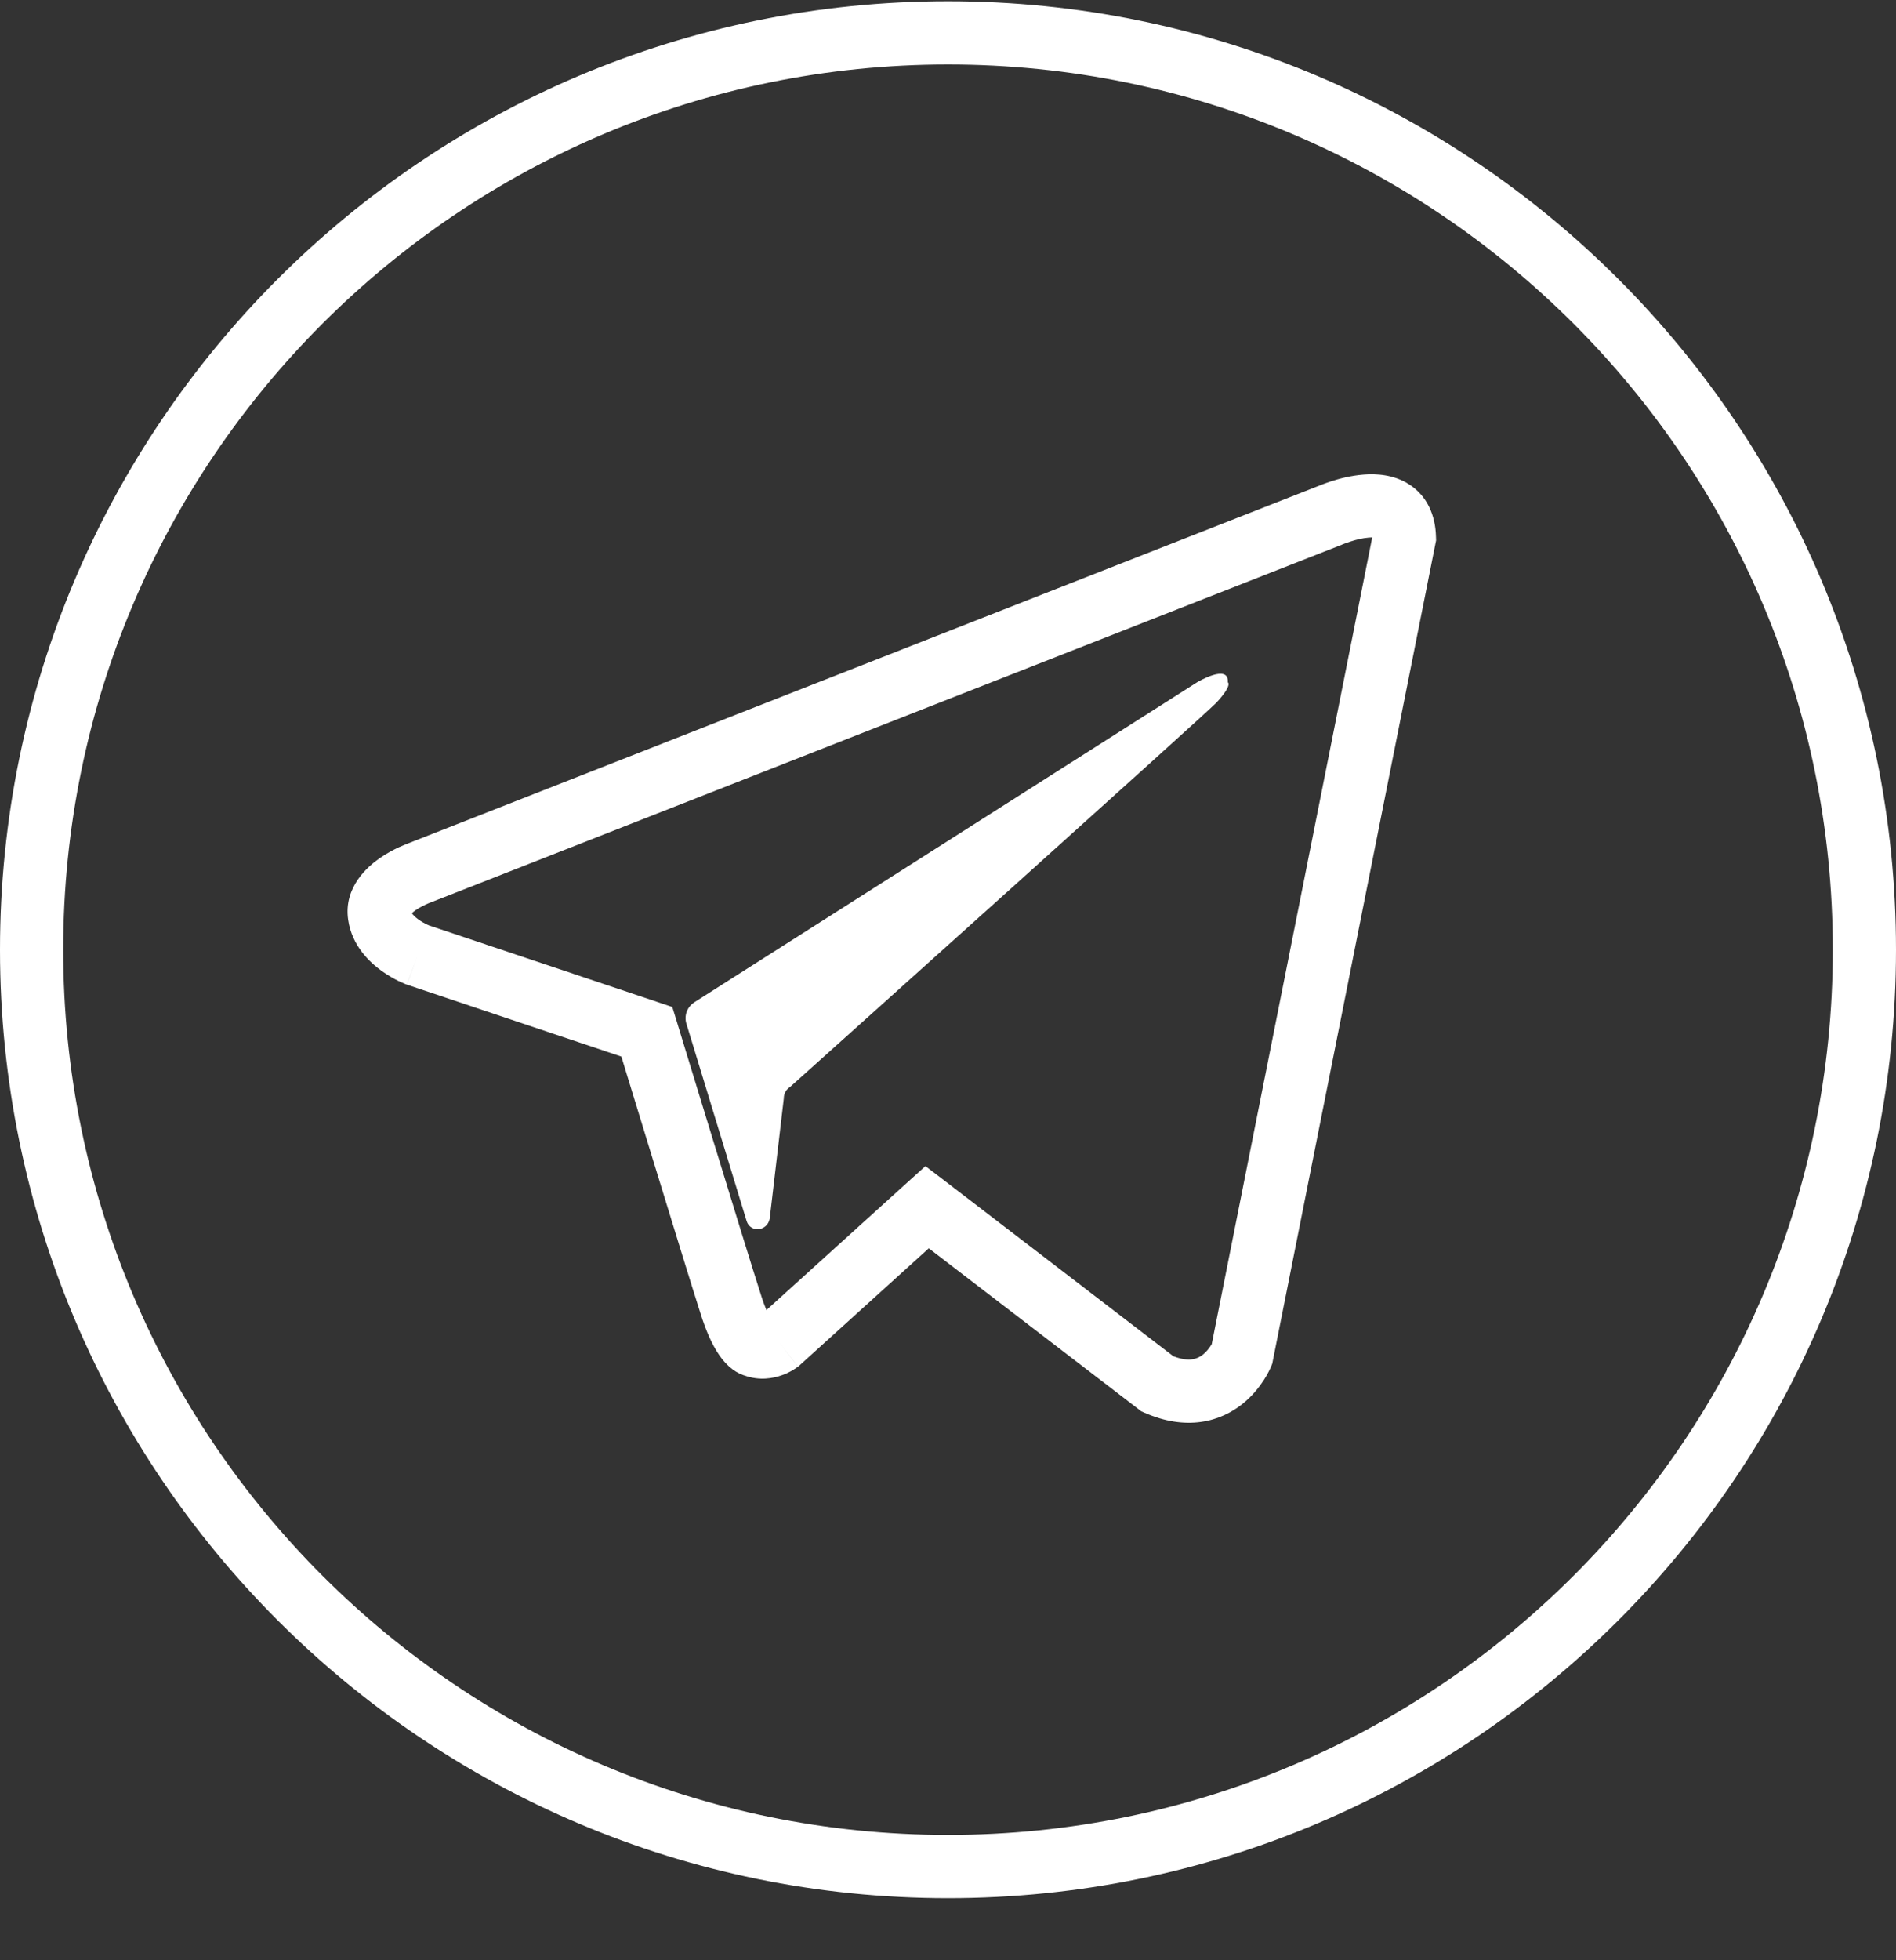 <svg width="30" height="31" viewBox="0 0 30 31" fill="none" xmlns="http://www.w3.org/2000/svg">
<rect x="0" y="0" width="30" height="31" fill="#333333" stroke="none"/>
<g clip-path="url(#clip0_1758_6548)">
<path d="M29.5 15.019C29.5 23.026 23.008 29.518 15 29.518C6.992 29.518 0.5 23.026 0.5 15.019C0.5 7.011 6.992 0.52 15 0.52C23.008 0.52 29.5 7.011 29.5 15.019Z" stroke="white"/>
<path fill-rule="evenodd" clip-rule="evenodd" d="M21.231 8.614L21.231 8.614L21.235 8.612C21.24 8.61 21.249 8.607 21.261 8.602C21.285 8.592 21.321 8.579 21.365 8.565C21.456 8.535 21.562 8.509 21.655 8.502C21.678 8.5 21.697 8.5 21.712 8.5L19.173 21.256C19.168 21.264 19.163 21.273 19.157 21.282C19.128 21.328 19.086 21.379 19.035 21.421C18.986 21.46 18.931 21.487 18.864 21.496C18.805 21.505 18.709 21.503 18.566 21.448L14.974 18.694L14.643 18.441L14.334 18.72L12.127 20.718C12.1 20.653 12.066 20.564 12.03 20.444L12.03 20.444L12.027 20.435C11.917 20.096 11.59 19.033 11.288 18.048C11.137 17.558 10.994 17.088 10.888 16.742L10.761 16.326L10.726 16.212L10.717 16.181L10.714 16.174L10.714 16.172L10.714 16.171L10.714 16.171L10.235 16.317L10.714 16.171L10.638 15.925L10.394 15.843L6.783 14.633L6.782 14.632C6.775 14.629 6.762 14.623 6.745 14.615C6.711 14.598 6.666 14.574 6.622 14.542C6.565 14.501 6.534 14.466 6.517 14.442C6.531 14.428 6.552 14.411 6.579 14.392C6.631 14.357 6.688 14.327 6.735 14.305C6.757 14.294 6.776 14.287 6.787 14.282L6.799 14.278L6.8 14.277C6.8 14.277 6.8 14.277 6.8 14.277L6.806 14.275L6.814 14.272L21.209 8.623L21.221 8.619L21.23 8.615L21.23 8.615L21.23 8.615L21.23 8.614L21.231 8.614ZM20.113 21.609C20.113 21.609 20.113 21.609 19.65 21.419L20.113 21.609L20.131 21.564L20.14 21.517L22.712 8.6L22.723 8.545L22.721 8.49C22.713 8.148 22.581 7.844 22.298 7.661C22.05 7.501 21.77 7.49 21.578 7.505C21.375 7.52 21.186 7.571 21.057 7.613C20.99 7.635 20.934 7.656 20.894 7.672C20.874 7.68 20.857 7.686 20.845 7.692L20.836 7.695L6.454 13.339L6.448 13.341C6.44 13.344 6.429 13.348 6.416 13.354C6.391 13.364 6.356 13.379 6.315 13.397C6.235 13.434 6.123 13.492 6.01 13.57C5.826 13.698 5.434 14.024 5.509 14.545C5.568 14.959 5.853 15.22 6.038 15.354C6.139 15.426 6.234 15.479 6.304 15.513C6.34 15.53 6.37 15.544 6.393 15.553C6.404 15.558 6.414 15.562 6.421 15.565L6.431 15.569L6.435 15.57L6.436 15.571L6.437 15.571L6.437 15.571C6.437 15.571 6.438 15.571 6.611 15.102L6.438 15.571L6.445 15.574L6.452 15.576L9.832 16.709L9.931 17.034C10.037 17.381 10.181 17.851 10.332 18.342C10.631 19.317 10.96 20.385 11.074 20.739C11.185 21.102 11.304 21.339 11.429 21.496C11.494 21.577 11.566 21.643 11.644 21.691C11.684 21.715 11.724 21.734 11.764 21.748L11.781 21.753C12.02 21.839 12.236 21.797 12.373 21.748C12.445 21.723 12.503 21.692 12.544 21.668C12.565 21.655 12.583 21.644 12.597 21.634C12.604 21.629 12.61 21.625 12.615 21.621L12.622 21.616L12.625 21.614L12.626 21.613L12.627 21.612L12.627 21.612C12.628 21.612 12.628 21.612 12.321 21.217L12.628 21.612L12.643 21.6L12.656 21.588L14.696 19.741L18.01 22.282L18.058 22.319L18.113 22.343C18.428 22.481 18.726 22.525 19.001 22.487C19.276 22.449 19.495 22.333 19.658 22.203C19.819 22.074 19.929 21.93 19.999 21.822C20.034 21.767 20.061 21.719 20.079 21.682C20.088 21.663 20.096 21.648 20.101 21.635L20.108 21.619L20.111 21.613L20.112 21.611L20.112 21.61L20.113 21.609ZM18.941 10.79C18.941 10.79 19.448 10.486 19.427 10.79C19.427 10.79 19.508 10.83 19.245 11.114C19.002 11.357 13.272 16.499 12.503 17.188C12.442 17.228 12.402 17.289 12.402 17.37L12.179 19.273C12.139 19.476 11.875 19.496 11.815 19.314L10.863 16.196C10.822 16.074 10.863 15.932 10.985 15.851L18.941 10.79Z" fill="white"/>
</g>
<defs>
<clipPath id="clip0_1758_6548">
<rect width="30" height="29.998" fill="white" transform="translate(0 0.02)"/>
</clipPath>
</defs>
</svg>
